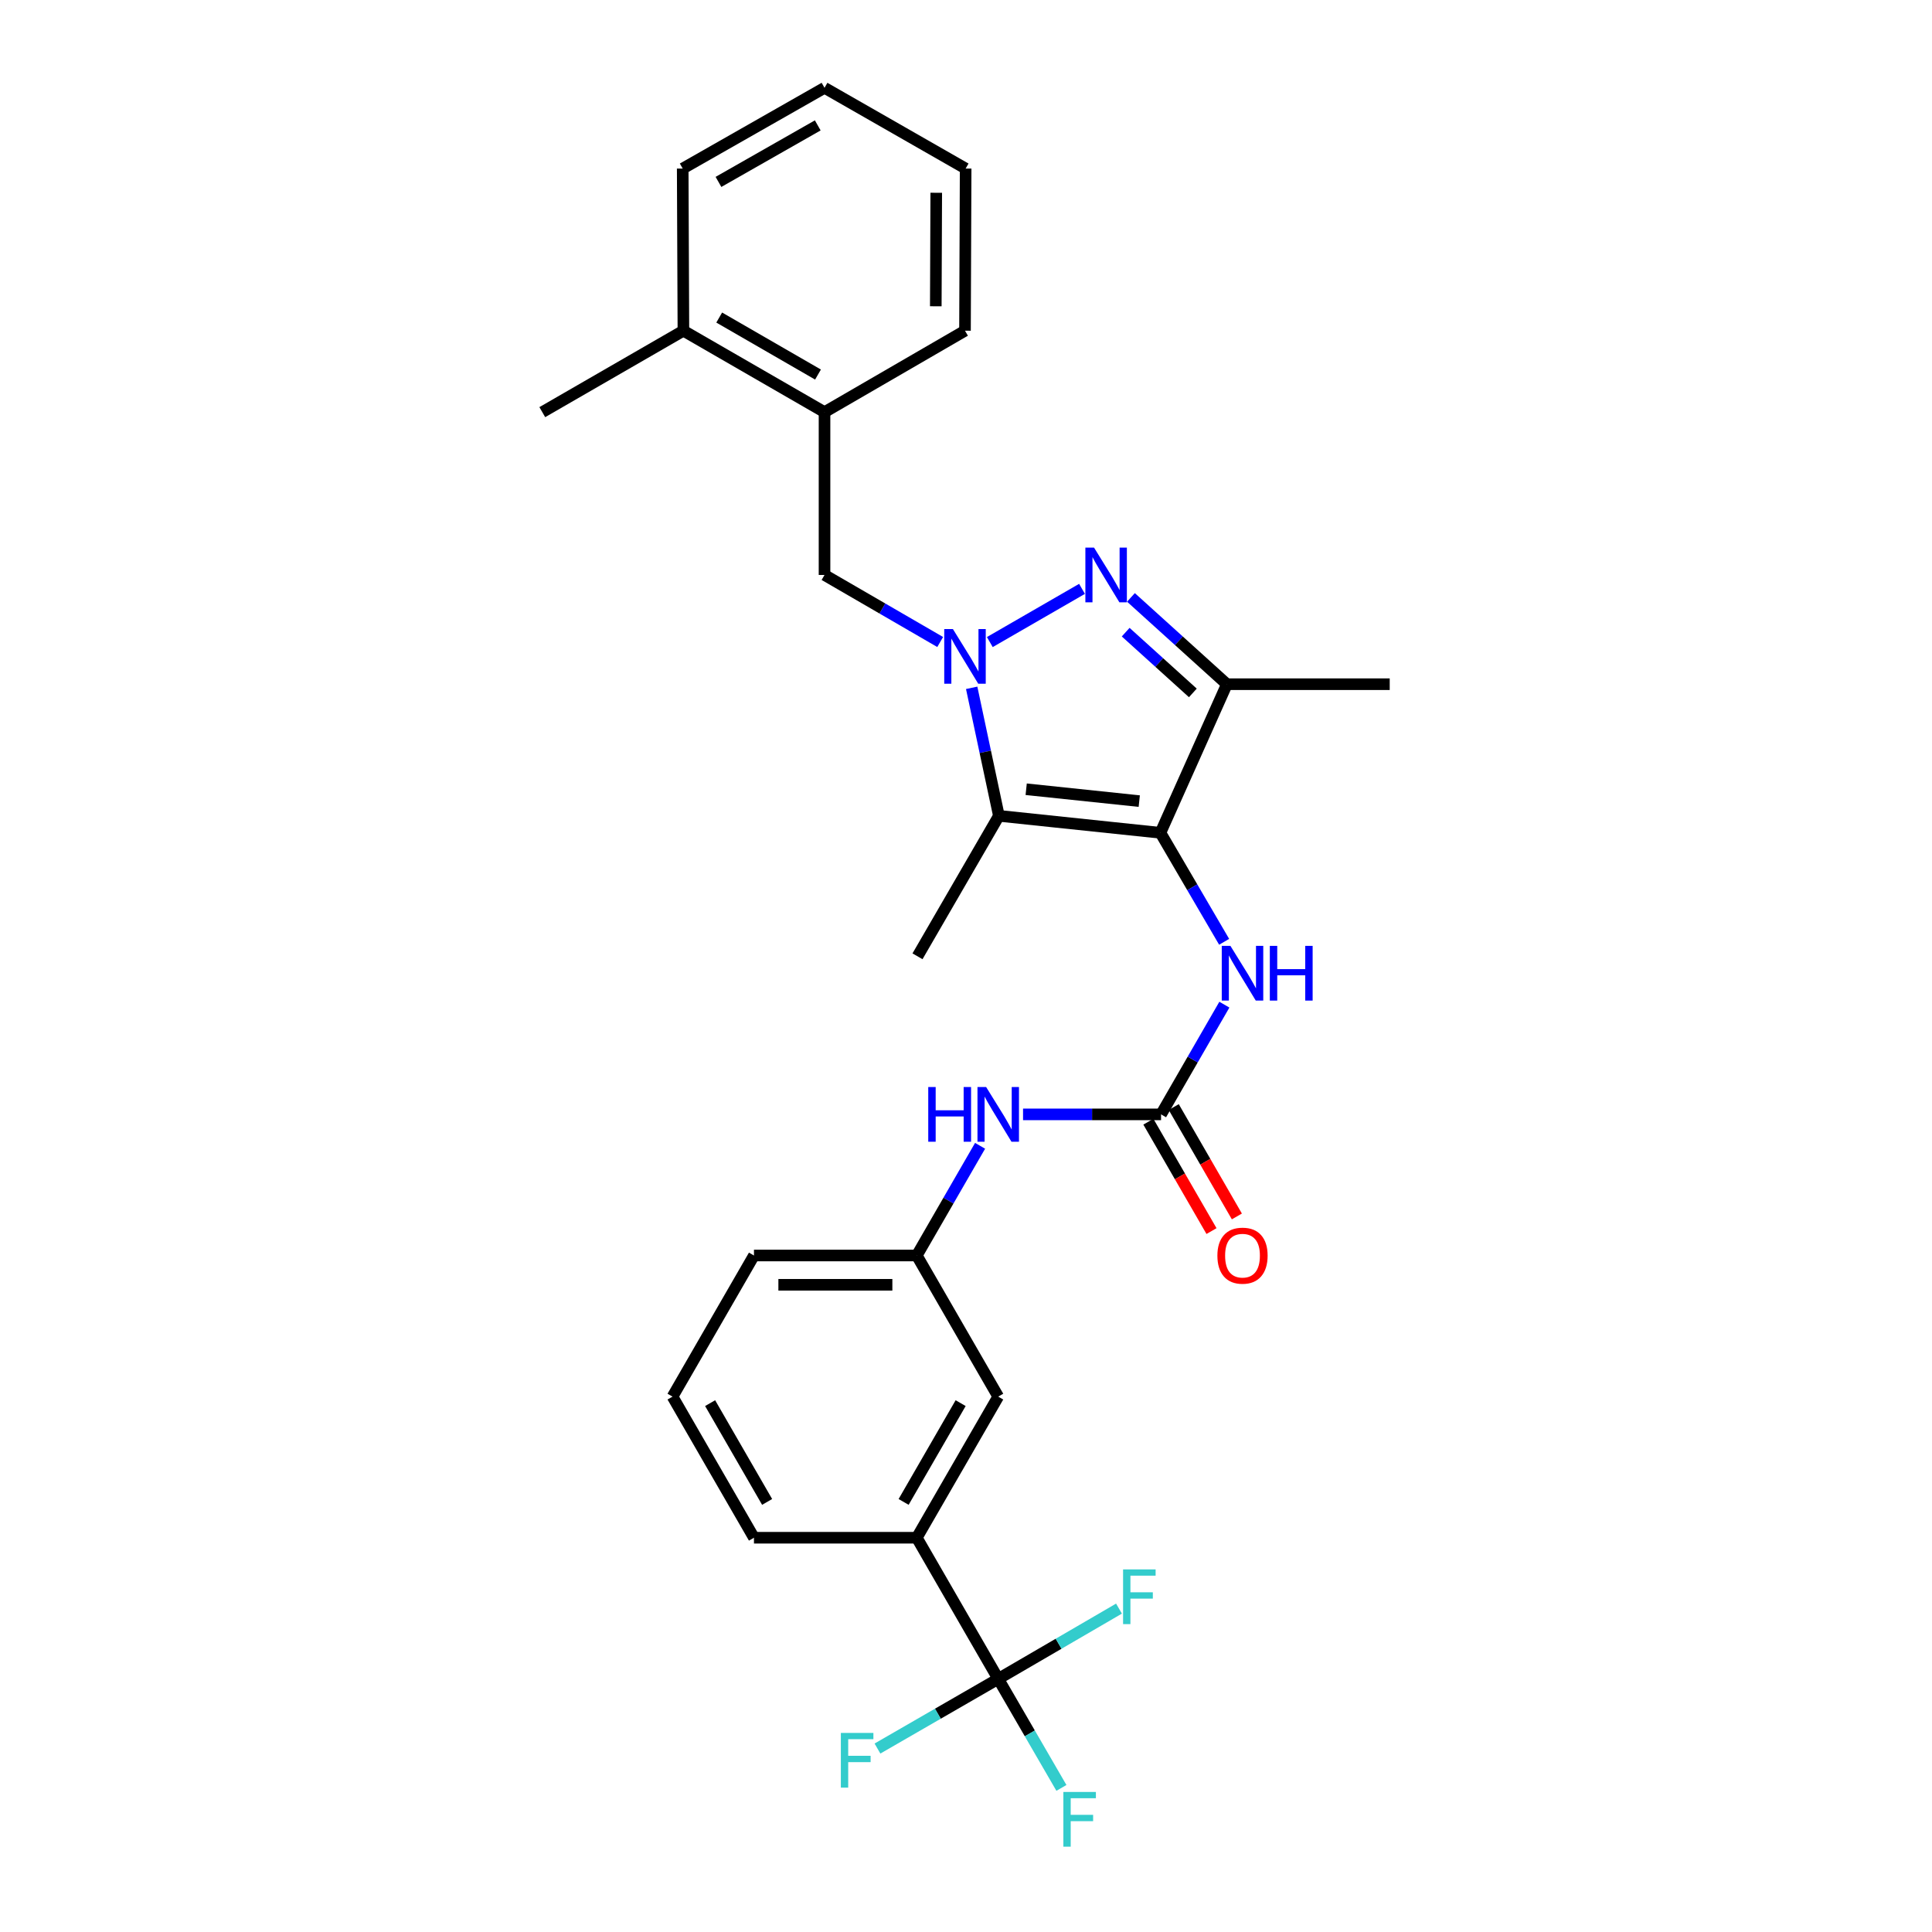 <?xml version='1.0' encoding='iso-8859-1'?>
<svg version='1.1' baseProfile='full'
              xmlns='http://www.w3.org/2000/svg'
                      xmlns:rdkit='http://www.rdkit.org/xml'
                      xmlns:xlink='http://www.w3.org/1999/xlink'
                  xml:space='preserve'
width='1000px' height='1000px' viewBox='0 0 1000 1000'>
<!-- END OF HEADER -->
<rect style='opacity:1.0;fill:#FFFFFF;stroke:none' width='1000' height='1000' x='0' y='0'> </rect>
<path class='bond-1' d='M 512.326,332.333 L 560.051,304.797' style='fill:none;fill-rule:evenodd;stroke:#0000FF;stroke-width:6px;stroke-linecap:butt;stroke-linejoin:miter;stroke-opacity:1' />
<path class='bond-2' d='M 502.937,356.016 L 509.982,389.145' style='fill:none;fill-rule:evenodd;stroke:#0000FF;stroke-width:6px;stroke-linecap:butt;stroke-linejoin:miter;stroke-opacity:1' />
<path class='bond-2' d='M 509.982,389.145 L 517.026,422.275' style='fill:none;fill-rule:evenodd;stroke:#000000;stroke-width:6px;stroke-linecap:butt;stroke-linejoin:miter;stroke-opacity:1' />
<path class='bond-7' d='M 486.637,332.302 L 456.705,314.95' style='fill:none;fill-rule:evenodd;stroke:#0000FF;stroke-width:6px;stroke-linecap:butt;stroke-linejoin:miter;stroke-opacity:1' />
<path class='bond-7' d='M 456.705,314.95 L 426.772,297.598' style='fill:none;fill-rule:evenodd;stroke:#000000;stroke-width:6px;stroke-linecap:butt;stroke-linejoin:miter;stroke-opacity:1' />
<path class='bond-0' d='M 600.633,431.054 L 517.026,422.275' style='fill:none;fill-rule:evenodd;stroke:#000000;stroke-width:6px;stroke-linecap:butt;stroke-linejoin:miter;stroke-opacity:1' />
<path class='bond-0' d='M 589.676,414.655 L 531.151,408.51' style='fill:none;fill-rule:evenodd;stroke:#000000;stroke-width:6px;stroke-linecap:butt;stroke-linejoin:miter;stroke-opacity:1' />
<path class='bond-6' d='M 600.633,431.054 L 617.123,459.265' style='fill:none;fill-rule:evenodd;stroke:#000000;stroke-width:6px;stroke-linecap:butt;stroke-linejoin:miter;stroke-opacity:1' />
<path class='bond-6' d='M 617.123,459.265 L 633.612,487.477' style='fill:none;fill-rule:evenodd;stroke:#0000FF;stroke-width:6px;stroke-linecap:butt;stroke-linejoin:miter;stroke-opacity:1' />
<path class='bond-28' d='M 600.633,431.054 L 635.04,354.144' style='fill:none;fill-rule:evenodd;stroke:#000000;stroke-width:6px;stroke-linecap:butt;stroke-linejoin:miter;stroke-opacity:1' />
<path class='bond-3' d='M 585.376,309.219 L 610.208,331.682' style='fill:none;fill-rule:evenodd;stroke:#0000FF;stroke-width:6px;stroke-linecap:butt;stroke-linejoin:miter;stroke-opacity:1' />
<path class='bond-3' d='M 610.208,331.682 L 635.04,354.144' style='fill:none;fill-rule:evenodd;stroke:#000000;stroke-width:6px;stroke-linecap:butt;stroke-linejoin:miter;stroke-opacity:1' />
<path class='bond-3' d='M 582.652,327.204 L 600.035,342.928' style='fill:none;fill-rule:evenodd;stroke:#0000FF;stroke-width:6px;stroke-linecap:butt;stroke-linejoin:miter;stroke-opacity:1' />
<path class='bond-3' d='M 600.035,342.928 L 617.417,358.652' style='fill:none;fill-rule:evenodd;stroke:#000000;stroke-width:6px;stroke-linecap:butt;stroke-linejoin:miter;stroke-opacity:1' />
<path class='bond-18' d='M 517.026,422.275 L 474.894,494.98' style='fill:none;fill-rule:evenodd;stroke:#000000;stroke-width:6px;stroke-linecap:butt;stroke-linejoin:miter;stroke-opacity:1' />
<path class='bond-19' d='M 635.04,354.144 L 719.312,354.144' style='fill:none;fill-rule:evenodd;stroke:#000000;stroke-width:6px;stroke-linecap:butt;stroke-linejoin:miter;stroke-opacity:1' />
<path class='bond-4' d='M 516.681,868.987 L 474.524,795.928' style='fill:none;fill-rule:evenodd;stroke:#000000;stroke-width:6px;stroke-linecap:butt;stroke-linejoin:miter;stroke-opacity:1' />
<path class='bond-15' d='M 516.681,868.987 L 547.936,850.8' style='fill:none;fill-rule:evenodd;stroke:#000000;stroke-width:6px;stroke-linecap:butt;stroke-linejoin:miter;stroke-opacity:1' />
<path class='bond-15' d='M 547.936,850.8 L 579.19,832.613' style='fill:none;fill-rule:evenodd;stroke:#33CCCC;stroke-width:6px;stroke-linecap:butt;stroke-linejoin:miter;stroke-opacity:1' />
<path class='bond-16' d='M 516.681,868.987 L 533.034,897.201' style='fill:none;fill-rule:evenodd;stroke:#000000;stroke-width:6px;stroke-linecap:butt;stroke-linejoin:miter;stroke-opacity:1' />
<path class='bond-16' d='M 533.034,897.201 L 549.388,925.415' style='fill:none;fill-rule:evenodd;stroke:#33CCCC;stroke-width:6px;stroke-linecap:butt;stroke-linejoin:miter;stroke-opacity:1' />
<path class='bond-17' d='M 516.681,868.987 L 485.428,887.016' style='fill:none;fill-rule:evenodd;stroke:#000000;stroke-width:6px;stroke-linecap:butt;stroke-linejoin:miter;stroke-opacity:1' />
<path class='bond-17' d='M 485.428,887.016 L 454.175,905.045' style='fill:none;fill-rule:evenodd;stroke:#33CCCC;stroke-width:6px;stroke-linecap:butt;stroke-linejoin:miter;stroke-opacity:1' />
<path class='bond-5' d='M 600.962,576.801 L 617.347,548.406' style='fill:none;fill-rule:evenodd;stroke:#000000;stroke-width:6px;stroke-linecap:butt;stroke-linejoin:miter;stroke-opacity:1' />
<path class='bond-5' d='M 617.347,548.406 L 633.731,520.011' style='fill:none;fill-rule:evenodd;stroke:#0000FF;stroke-width:6px;stroke-linecap:butt;stroke-linejoin:miter;stroke-opacity:1' />
<path class='bond-9' d='M 600.962,576.801 L 565.245,576.801' style='fill:none;fill-rule:evenodd;stroke:#000000;stroke-width:6px;stroke-linecap:butt;stroke-linejoin:miter;stroke-opacity:1' />
<path class='bond-9' d='M 565.245,576.801 L 529.528,576.801' style='fill:none;fill-rule:evenodd;stroke:#0000FF;stroke-width:6px;stroke-linecap:butt;stroke-linejoin:miter;stroke-opacity:1' />
<path class='bond-11' d='M 594.395,580.591 L 610.732,608.898' style='fill:none;fill-rule:evenodd;stroke:#000000;stroke-width:6px;stroke-linecap:butt;stroke-linejoin:miter;stroke-opacity:1' />
<path class='bond-11' d='M 610.732,608.898 L 627.07,637.205' style='fill:none;fill-rule:evenodd;stroke:#FF0000;stroke-width:6px;stroke-linecap:butt;stroke-linejoin:miter;stroke-opacity:1' />
<path class='bond-11' d='M 607.529,573.011 L 623.866,601.318' style='fill:none;fill-rule:evenodd;stroke:#000000;stroke-width:6px;stroke-linecap:butt;stroke-linejoin:miter;stroke-opacity:1' />
<path class='bond-11' d='M 623.866,601.318 L 640.204,629.625' style='fill:none;fill-rule:evenodd;stroke:#FF0000;stroke-width:6px;stroke-linecap:butt;stroke-linejoin:miter;stroke-opacity:1' />
<path class='bond-10' d='M 426.772,297.598 L 426.772,213.325' style='fill:none;fill-rule:evenodd;stroke:#000000;stroke-width:6px;stroke-linecap:butt;stroke-linejoin:miter;stroke-opacity:1' />
<path class='bond-8' d='M 474.524,795.928 L 516.681,722.886' style='fill:none;fill-rule:evenodd;stroke:#000000;stroke-width:6px;stroke-linecap:butt;stroke-linejoin:miter;stroke-opacity:1' />
<path class='bond-8' d='M 467.713,777.391 L 497.223,726.261' style='fill:none;fill-rule:evenodd;stroke:#000000;stroke-width:6px;stroke-linecap:butt;stroke-linejoin:miter;stroke-opacity:1' />
<path class='bond-30' d='M 474.524,795.928 L 390.251,795.928' style='fill:none;fill-rule:evenodd;stroke:#000000;stroke-width:6px;stroke-linecap:butt;stroke-linejoin:miter;stroke-opacity:1' />
<path class='bond-13' d='M 507.291,593.069 L 490.908,621.456' style='fill:none;fill-rule:evenodd;stroke:#0000FF;stroke-width:6px;stroke-linecap:butt;stroke-linejoin:miter;stroke-opacity:1' />
<path class='bond-13' d='M 490.908,621.456 L 474.524,649.843' style='fill:none;fill-rule:evenodd;stroke:#000000;stroke-width:6px;stroke-linecap:butt;stroke-linejoin:miter;stroke-opacity:1' />
<path class='bond-14' d='M 426.772,213.325 L 353.73,171.177' style='fill:none;fill-rule:evenodd;stroke:#000000;stroke-width:6px;stroke-linecap:butt;stroke-linejoin:miter;stroke-opacity:1' />
<path class='bond-14' d='M 423.395,193.868 L 372.266,164.364' style='fill:none;fill-rule:evenodd;stroke:#000000;stroke-width:6px;stroke-linecap:butt;stroke-linejoin:miter;stroke-opacity:1' />
<path class='bond-22' d='M 426.772,213.325 L 499.478,171.177' style='fill:none;fill-rule:evenodd;stroke:#000000;stroke-width:6px;stroke-linecap:butt;stroke-linejoin:miter;stroke-opacity:1' />
<path class='bond-12' d='M 516.681,722.886 L 474.524,649.843' style='fill:none;fill-rule:evenodd;stroke:#000000;stroke-width:6px;stroke-linecap:butt;stroke-linejoin:miter;stroke-opacity:1' />
<path class='bond-23' d='M 474.524,649.843 L 390.251,649.843' style='fill:none;fill-rule:evenodd;stroke:#000000;stroke-width:6px;stroke-linecap:butt;stroke-linejoin:miter;stroke-opacity:1' />
<path class='bond-23' d='M 461.883,665.008 L 402.892,665.008' style='fill:none;fill-rule:evenodd;stroke:#000000;stroke-width:6px;stroke-linecap:butt;stroke-linejoin:miter;stroke-opacity:1' />
<path class='bond-24' d='M 353.73,171.177 L 280.688,213.325' style='fill:none;fill-rule:evenodd;stroke:#000000;stroke-width:6px;stroke-linecap:butt;stroke-linejoin:miter;stroke-opacity:1' />
<path class='bond-25' d='M 353.73,171.177 L 353.368,87.249' style='fill:none;fill-rule:evenodd;stroke:#000000;stroke-width:6px;stroke-linecap:butt;stroke-linejoin:miter;stroke-opacity:1' />
<path class='bond-20' d='M 390.251,795.928 L 348.102,722.886' style='fill:none;fill-rule:evenodd;stroke:#000000;stroke-width:6px;stroke-linecap:butt;stroke-linejoin:miter;stroke-opacity:1' />
<path class='bond-20' d='M 397.064,777.392 L 367.559,726.263' style='fill:none;fill-rule:evenodd;stroke:#000000;stroke-width:6px;stroke-linecap:butt;stroke-linejoin:miter;stroke-opacity:1' />
<path class='bond-21' d='M 348.102,722.886 L 390.251,649.843' style='fill:none;fill-rule:evenodd;stroke:#000000;stroke-width:6px;stroke-linecap:butt;stroke-linejoin:miter;stroke-opacity:1' />
<path class='bond-26' d='M 499.478,171.177 L 499.815,87.249' style='fill:none;fill-rule:evenodd;stroke:#000000;stroke-width:6px;stroke-linecap:butt;stroke-linejoin:miter;stroke-opacity:1' />
<path class='bond-26' d='M 484.364,158.527 L 484.6,99.778' style='fill:none;fill-rule:evenodd;stroke:#000000;stroke-width:6px;stroke-linecap:butt;stroke-linejoin:miter;stroke-opacity:1' />
<path class='bond-29' d='M 353.368,87.249 L 426.772,45.455' style='fill:none;fill-rule:evenodd;stroke:#000000;stroke-width:6px;stroke-linecap:butt;stroke-linejoin:miter;stroke-opacity:1' />
<path class='bond-29' d='M 371.882,94.158 L 423.265,64.902' style='fill:none;fill-rule:evenodd;stroke:#000000;stroke-width:6px;stroke-linecap:butt;stroke-linejoin:miter;stroke-opacity:1' />
<path class='bond-27' d='M 499.815,87.249 L 426.772,45.455' style='fill:none;fill-rule:evenodd;stroke:#000000;stroke-width:6px;stroke-linecap:butt;stroke-linejoin:miter;stroke-opacity:1' />
<path  class='atom-0' d='M 493.218 325.587
L 502.498 340.587
Q 503.418 342.067, 504.898 344.747
Q 506.378 347.427, 506.458 347.587
L 506.458 325.587
L 510.218 325.587
L 510.218 353.907
L 506.338 353.907
L 496.378 337.507
Q 495.218 335.587, 493.978 333.387
Q 492.778 331.187, 492.418 330.507
L 492.418 353.907
L 488.738 353.907
L 488.738 325.587
L 493.218 325.587
' fill='#0000FF'/>
<path  class='atom-2' d='M 566.268 283.438
L 575.548 298.438
Q 576.468 299.918, 577.948 302.598
Q 579.428 305.278, 579.508 305.438
L 579.508 283.438
L 583.268 283.438
L 583.268 311.758
L 579.388 311.758
L 569.428 295.358
Q 568.268 293.438, 567.028 291.238
Q 565.828 289.038, 565.468 288.358
L 565.468 311.758
L 561.788 311.758
L 561.788 283.438
L 566.268 283.438
' fill='#0000FF'/>
<path  class='atom-7' d='M 636.859 489.582
L 646.139 504.582
Q 647.059 506.062, 648.539 508.742
Q 650.019 511.422, 650.099 511.582
L 650.099 489.582
L 653.859 489.582
L 653.859 517.902
L 649.979 517.902
L 640.019 501.502
Q 638.859 499.582, 637.619 497.382
Q 636.419 495.182, 636.059 494.502
L 636.059 517.902
L 632.379 517.902
L 632.379 489.582
L 636.859 489.582
' fill='#0000FF'/>
<path  class='atom-7' d='M 657.259 489.582
L 661.099 489.582
L 661.099 501.622
L 675.579 501.622
L 675.579 489.582
L 679.419 489.582
L 679.419 517.902
L 675.579 517.902
L 675.579 504.822
L 661.099 504.822
L 661.099 517.902
L 657.259 517.902
L 657.259 489.582
' fill='#0000FF'/>
<path  class='atom-10' d='M 480.461 562.641
L 484.301 562.641
L 484.301 574.681
L 498.781 574.681
L 498.781 562.641
L 502.621 562.641
L 502.621 590.961
L 498.781 590.961
L 498.781 577.881
L 484.301 577.881
L 484.301 590.961
L 480.461 590.961
L 480.461 562.641
' fill='#0000FF'/>
<path  class='atom-10' d='M 510.421 562.641
L 519.701 577.641
Q 520.621 579.121, 522.101 581.801
Q 523.581 584.481, 523.661 584.641
L 523.661 562.641
L 527.421 562.641
L 527.421 590.961
L 523.541 590.961
L 513.581 574.561
Q 512.421 572.641, 511.181 570.441
Q 509.981 568.241, 509.621 567.561
L 509.621 590.961
L 505.941 590.961
L 505.941 562.641
L 510.421 562.641
' fill='#0000FF'/>
<path  class='atom-12' d='M 630.119 649.923
Q 630.119 643.123, 633.479 639.323
Q 636.839 635.523, 643.119 635.523
Q 649.399 635.523, 652.759 639.323
Q 656.119 643.123, 656.119 649.923
Q 656.119 656.803, 652.719 660.723
Q 649.319 664.603, 643.119 664.603
Q 636.879 664.603, 633.479 660.723
Q 630.119 656.843, 630.119 649.923
M 643.119 661.403
Q 647.439 661.403, 649.759 658.523
Q 652.119 655.603, 652.119 649.923
Q 652.119 644.363, 649.759 641.563
Q 647.439 638.723, 643.119 638.723
Q 638.799 638.723, 636.439 641.523
Q 634.119 644.323, 634.119 649.923
Q 634.119 655.643, 636.439 658.523
Q 638.799 661.403, 643.119 661.403
' fill='#FF0000'/>
<path  class='atom-16' d='M 581.303 812.324
L 598.143 812.324
L 598.143 815.564
L 585.103 815.564
L 585.103 824.164
L 596.703 824.164
L 596.703 827.444
L 585.103 827.444
L 585.103 840.644
L 581.303 840.644
L 581.303 812.324
' fill='#33CCCC'/>
<path  class='atom-17' d='M 550.393 927.515
L 567.233 927.515
L 567.233 930.755
L 554.193 930.755
L 554.193 939.355
L 565.793 939.355
L 565.793 942.635
L 554.193 942.635
L 554.193 955.835
L 550.393 955.835
L 550.393 927.515
' fill='#33CCCC'/>
<path  class='atom-18' d='M 435.227 896.959
L 452.067 896.959
L 452.067 900.199
L 439.027 900.199
L 439.027 908.799
L 450.627 908.799
L 450.627 912.079
L 439.027 912.079
L 439.027 925.279
L 435.227 925.279
L 435.227 896.959
' fill='#33CCCC'/>
</svg>
